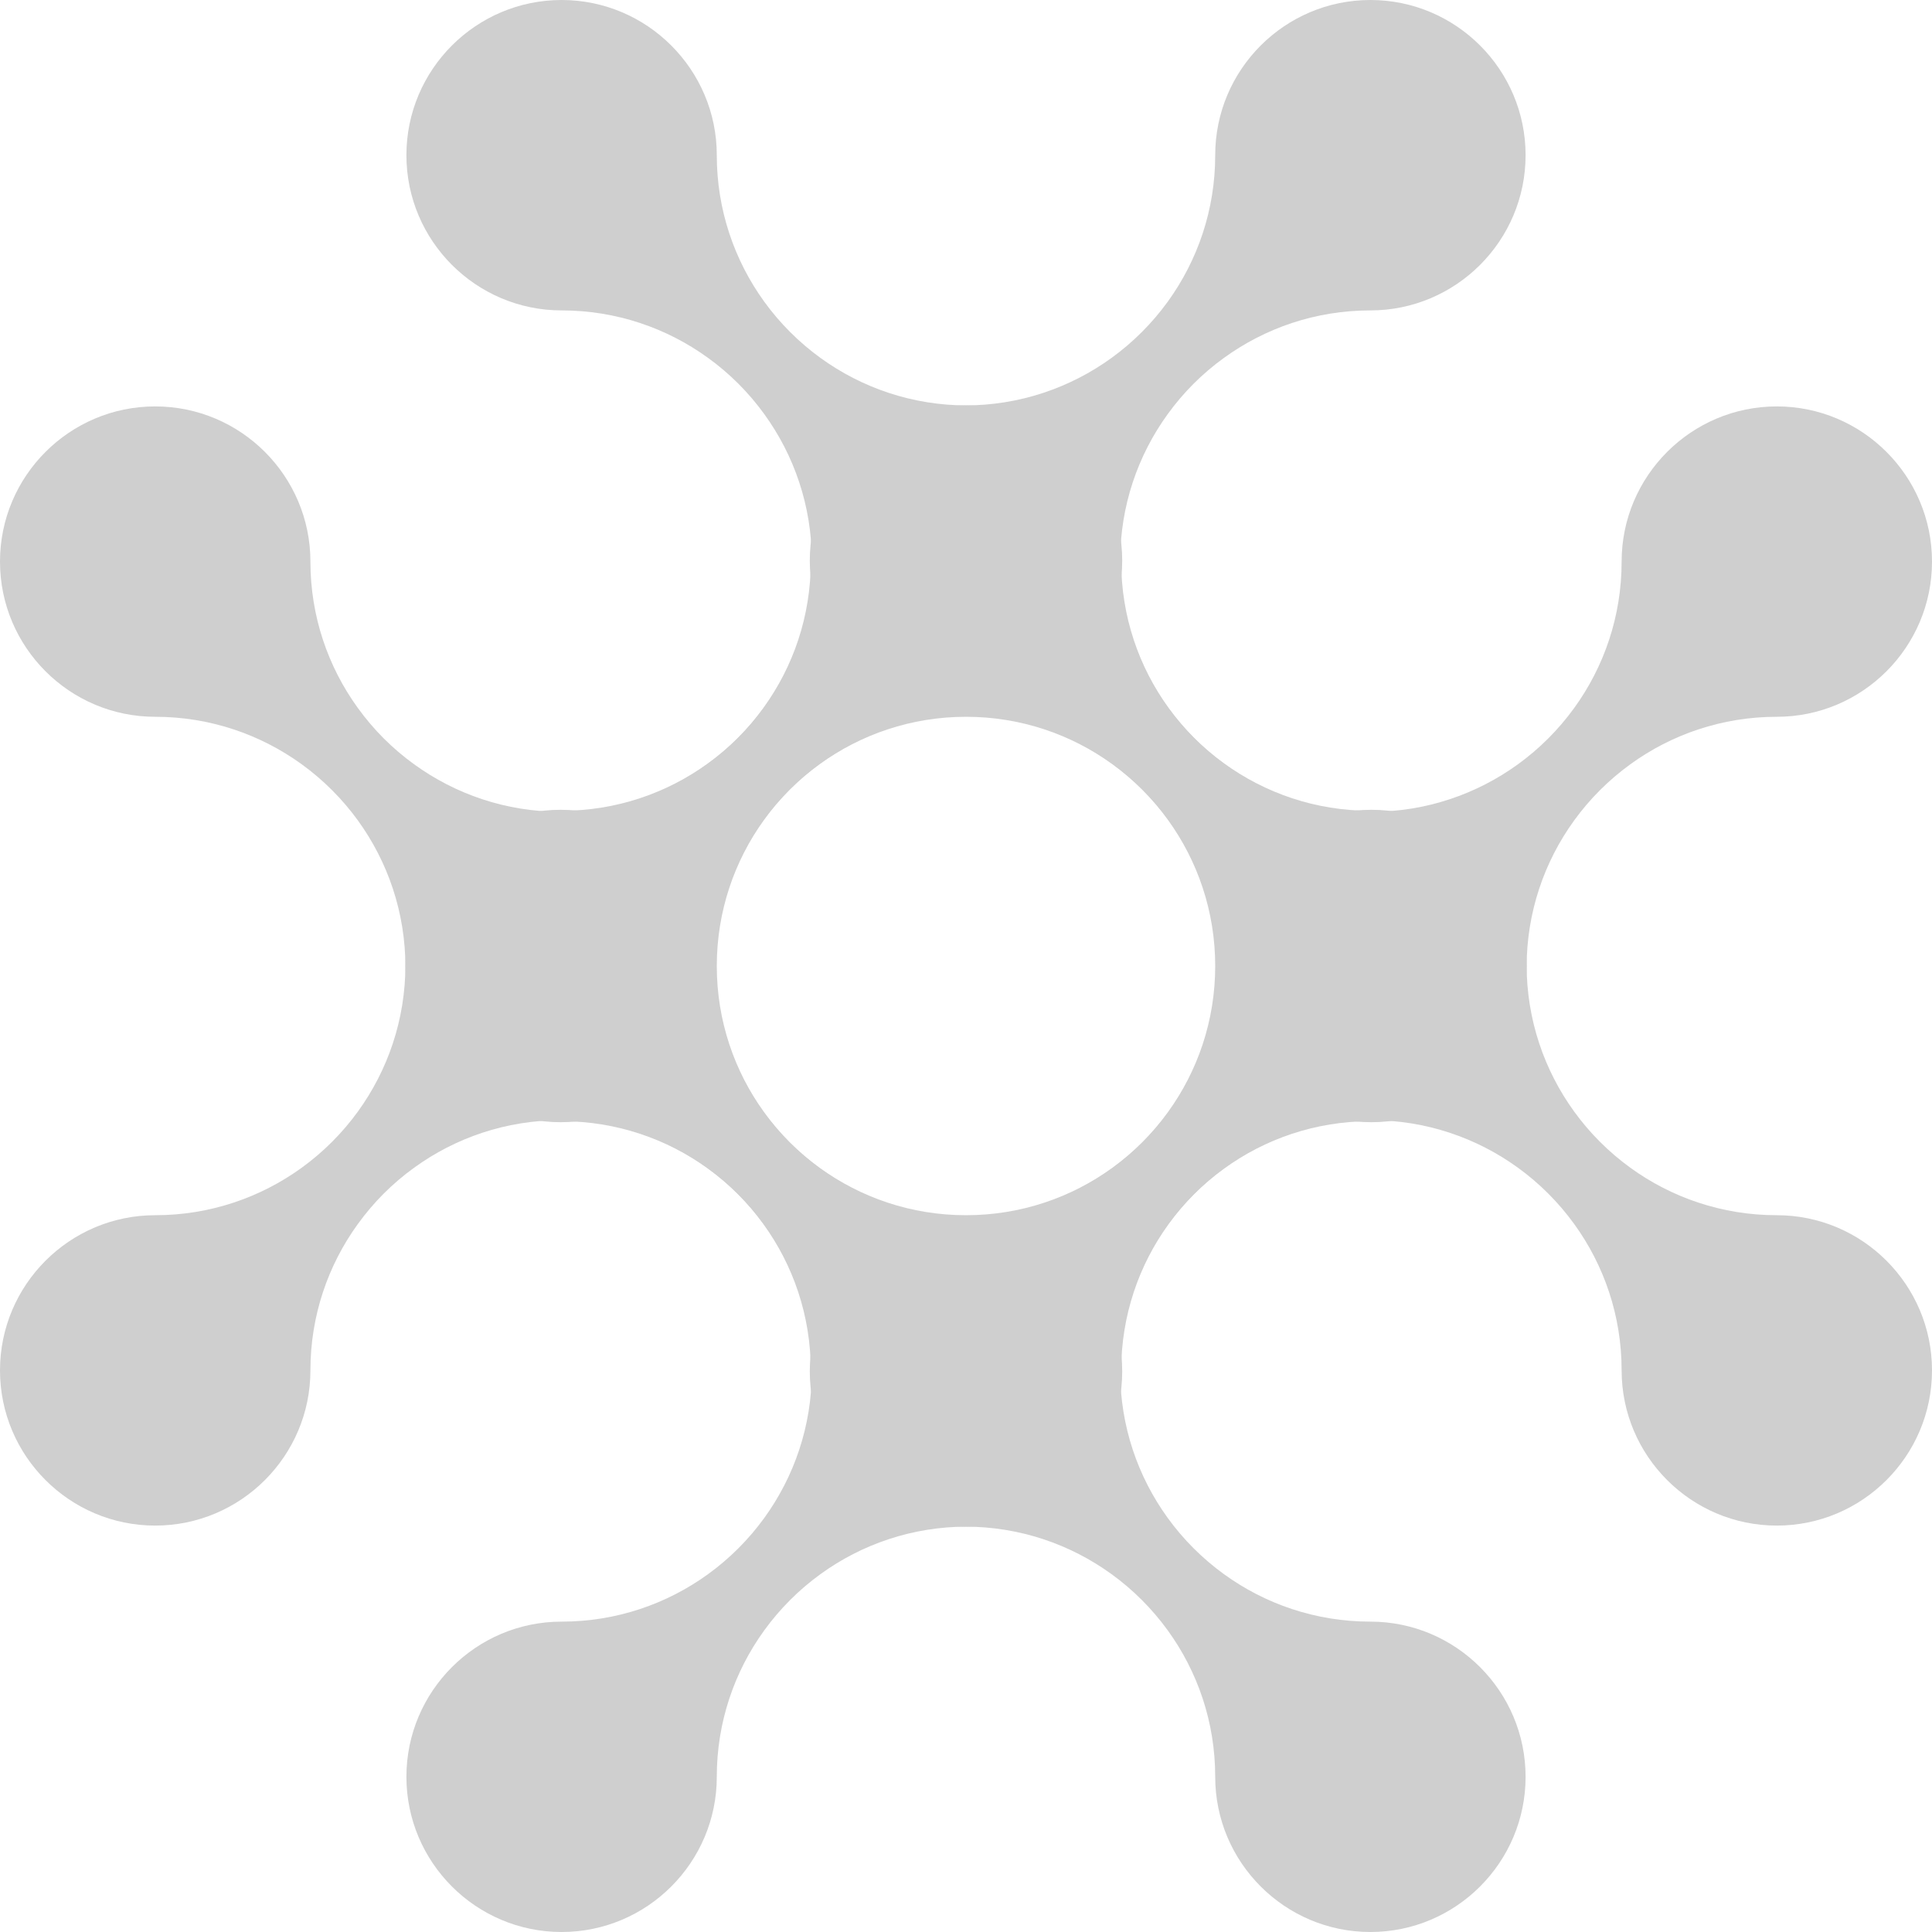 <?xml version="1.0" encoding="utf-8"?>
<svg xmlns="http://www.w3.org/2000/svg" fill="none" height="100%" overflow="visible" preserveAspectRatio="none" style="display: block;" viewBox="0 0 142 142" width="100%">
<g clip-path="url(#clip0_0_2330)" id="__1">
<path d="M82.481 100.796C82.481 107.087 77.363 112.206 71.075 112.206C67.057 112.206 63.335 113.501 60.304 115.697C58.719 116.845 57.323 118.242 56.174 119.827C53.978 122.854 52.683 126.576 52.683 130.594C52.683 136.882 47.568 142 41.277 142C34.986 142 29.871 136.882 29.871 130.594C29.871 124.306 34.989 119.188 41.277 119.188C45.296 119.188 49.017 117.893 52.044 115.697C53.629 114.548 55.026 113.152 56.174 111.567C58.37 108.536 59.666 104.815 59.666 100.796C59.666 96.778 58.37 93.056 56.174 90.029C55.026 88.444 53.629 87.048 52.044 85.899C49.017 83.703 45.296 82.408 41.277 82.408C34.989 82.408 29.871 77.29 29.871 71.002C29.871 64.714 34.989 59.592 41.277 59.592C45.296 59.592 49.017 58.297 52.044 56.101C53.633 54.952 55.026 53.556 56.174 51.971C58.37 48.944 59.666 45.222 59.666 41.204C59.666 37.185 58.37 33.464 56.174 30.437C55.026 28.848 53.633 27.455 52.044 26.307C49.017 24.111 45.296 22.815 41.277 22.815C34.989 22.815 29.871 17.697 29.871 11.406C29.871 5.115 34.989 0 41.277 0C47.565 0 52.683 5.118 52.683 11.406C52.683 15.424 53.978 19.146 56.174 22.177C57.323 23.762 58.719 25.158 60.304 26.307C63.335 28.503 67.057 29.798 71.075 29.798C77.363 29.798 82.481 34.913 82.481 41.204C82.481 47.495 77.363 52.61 71.075 52.61C67.057 52.61 63.335 53.905 60.304 56.101C58.719 57.25 57.323 58.646 56.174 60.231C53.978 63.262 52.683 66.983 52.683 71.002C52.683 75.02 53.978 78.742 56.174 81.769C57.323 83.354 58.719 84.75 60.304 85.899C63.335 88.095 67.057 89.39 71.075 89.39C77.363 89.39 82.481 94.508 82.481 100.796Z" fill="#CFCFCF" id="Vector"/>
<path d="M59.519 100.796C59.519 107.087 64.637 112.206 70.925 112.206C74.943 112.206 78.665 113.501 81.695 115.697C83.281 116.845 84.677 118.242 85.826 119.827C88.022 122.854 89.317 126.576 89.317 130.594C89.317 136.882 94.432 142 100.723 142C107.011 142 112.129 136.882 112.129 130.594C112.129 124.306 107.011 119.188 100.723 119.188C96.704 119.188 92.983 117.893 89.956 115.697C88.371 114.548 86.974 113.152 85.826 111.567C83.63 108.536 82.334 104.815 82.334 100.796C82.334 96.778 83.63 93.056 85.826 90.029C86.974 88.444 88.371 87.048 89.956 85.899C92.983 83.703 96.704 82.408 100.723 82.408C107.011 82.408 112.129 77.29 112.129 71.002C112.129 64.714 107.011 59.592 100.723 59.592C96.704 59.592 92.983 58.297 89.956 56.101C88.367 54.952 86.974 53.556 85.826 51.971C83.63 48.944 82.334 45.222 82.334 41.204C82.334 37.185 83.63 33.464 85.826 30.437C86.974 28.848 88.367 27.455 89.956 26.307C92.983 24.111 96.704 22.815 100.723 22.815C107.011 22.815 112.129 17.697 112.129 11.406C112.129 5.115 107.011 0 100.723 0C94.432 0 89.317 5.118 89.317 11.406C89.317 15.424 88.022 19.146 85.826 22.177C84.677 23.762 83.281 25.158 81.695 26.307C78.665 28.503 74.943 29.798 70.925 29.798C64.637 29.798 59.519 34.913 59.519 41.204C59.519 47.492 64.637 52.61 70.925 52.61C74.943 52.61 78.665 53.905 81.695 56.101C83.281 57.25 84.677 58.646 85.826 60.231C88.022 63.262 89.317 66.983 89.317 71.002C89.317 75.02 88.022 78.742 85.826 81.769C84.677 83.354 83.281 84.75 81.695 85.899C78.665 88.095 74.943 89.39 70.925 89.39C64.637 89.39 59.519 94.508 59.519 100.796Z" fill="#CFCFCF" id="Vector_2"/>
<path d="M100.796 59.519C107.087 59.519 112.206 64.637 112.206 70.925C112.206 74.943 113.501 78.665 115.697 81.695C116.845 83.281 118.242 84.677 119.827 85.826C122.854 88.022 126.576 89.317 130.594 89.317C136.882 89.317 142 94.432 142 100.723C142 107.014 136.882 112.129 130.594 112.129C124.306 112.129 119.188 107.011 119.188 100.723C119.188 96.704 117.893 92.983 115.697 89.956C114.548 88.371 113.152 86.974 111.567 85.826C108.536 83.63 104.815 82.334 100.796 82.334C96.778 82.334 93.056 83.63 90.029 85.826C88.444 86.974 87.048 88.371 85.899 89.956C83.703 92.983 82.408 96.704 82.408 100.723C82.408 107.011 77.29 112.129 71.002 112.129C64.714 112.129 59.592 107.011 59.592 100.723C59.592 96.704 58.297 92.983 56.101 89.956C54.952 88.367 53.556 86.974 51.971 85.826C48.944 83.63 45.222 82.334 41.204 82.334C37.185 82.334 33.464 83.63 30.437 85.826C28.848 86.974 27.455 88.367 26.307 89.956C24.111 92.983 22.815 96.704 22.815 100.723C22.815 107.011 17.697 112.129 11.406 112.129C5.115 112.129 0 107.011 0 100.723C0 94.435 5.118 89.317 11.406 89.317C15.424 89.317 19.146 88.022 22.177 85.826C23.762 84.677 25.158 83.281 26.307 81.695C28.503 78.665 29.798 74.943 29.798 70.925C29.798 64.637 34.913 59.519 41.204 59.519C47.495 59.519 52.61 64.637 52.61 70.925C52.61 74.943 53.905 78.665 56.101 81.695C57.25 83.281 58.646 84.677 60.231 85.826C63.262 88.022 66.983 89.317 71.002 89.317C75.02 89.317 78.742 88.022 81.769 85.826C83.354 84.677 84.75 83.281 85.899 81.695C88.095 78.665 89.39 74.943 89.39 70.925C89.39 64.637 94.508 59.519 100.796 59.519Z" fill="#CFCFCF" id="Vector_3"/>
<path d="M100.796 82.481C107.087 82.481 112.206 77.363 112.206 71.075C112.206 67.057 113.501 63.335 115.697 60.304C116.845 58.719 118.242 57.323 119.827 56.174C122.854 53.978 126.576 52.683 130.594 52.683C136.882 52.683 142 47.568 142 41.277C142 34.989 136.882 29.871 130.594 29.871C124.306 29.871 119.188 34.989 119.188 41.277C119.188 45.296 117.893 49.017 115.697 52.044C114.548 53.629 113.152 55.026 111.567 56.174C108.536 58.37 104.815 59.666 100.796 59.666C96.778 59.666 93.056 58.37 90.029 56.174C88.444 55.026 87.048 53.629 85.899 52.044C83.703 49.017 82.408 45.296 82.408 41.277C82.408 34.989 77.29 29.871 71.002 29.871C64.714 29.871 59.592 34.989 59.592 41.277C59.592 45.296 58.297 49.017 56.101 52.044C54.952 53.633 53.556 55.026 51.971 56.174C48.944 58.37 45.222 59.666 41.204 59.666C37.185 59.666 33.464 58.37 30.437 56.174C28.848 55.026 27.455 53.633 26.307 52.044C24.111 49.017 22.815 45.296 22.815 41.277C22.815 34.989 17.697 29.871 11.406 29.871C5.115 29.871 0 34.989 0 41.277C0 47.568 5.118 52.683 11.406 52.683C15.424 52.683 19.146 53.978 22.177 56.174C23.762 57.323 25.158 58.719 26.307 60.304C28.503 63.335 29.798 67.057 29.798 71.075C29.798 77.363 34.913 82.481 41.204 82.481C47.492 82.481 52.61 77.363 52.61 71.075C52.61 67.057 53.905 63.335 56.101 60.304C57.25 58.719 58.646 57.323 60.231 56.174C63.262 53.978 66.983 52.683 71.002 52.683C75.02 52.683 78.742 53.978 81.769 56.174C83.354 57.323 84.75 58.719 85.899 60.304C88.095 63.335 89.39 67.057 89.39 71.075C89.39 77.363 94.508 82.481 100.796 82.481Z" fill="#CFCFCF" id="Vector_4"/>
</g>
<defs>
<clipPath id="clip0_0_2330">
<rect fill="white" height="142" width="142"/>
</clipPath>
</defs>
</svg>